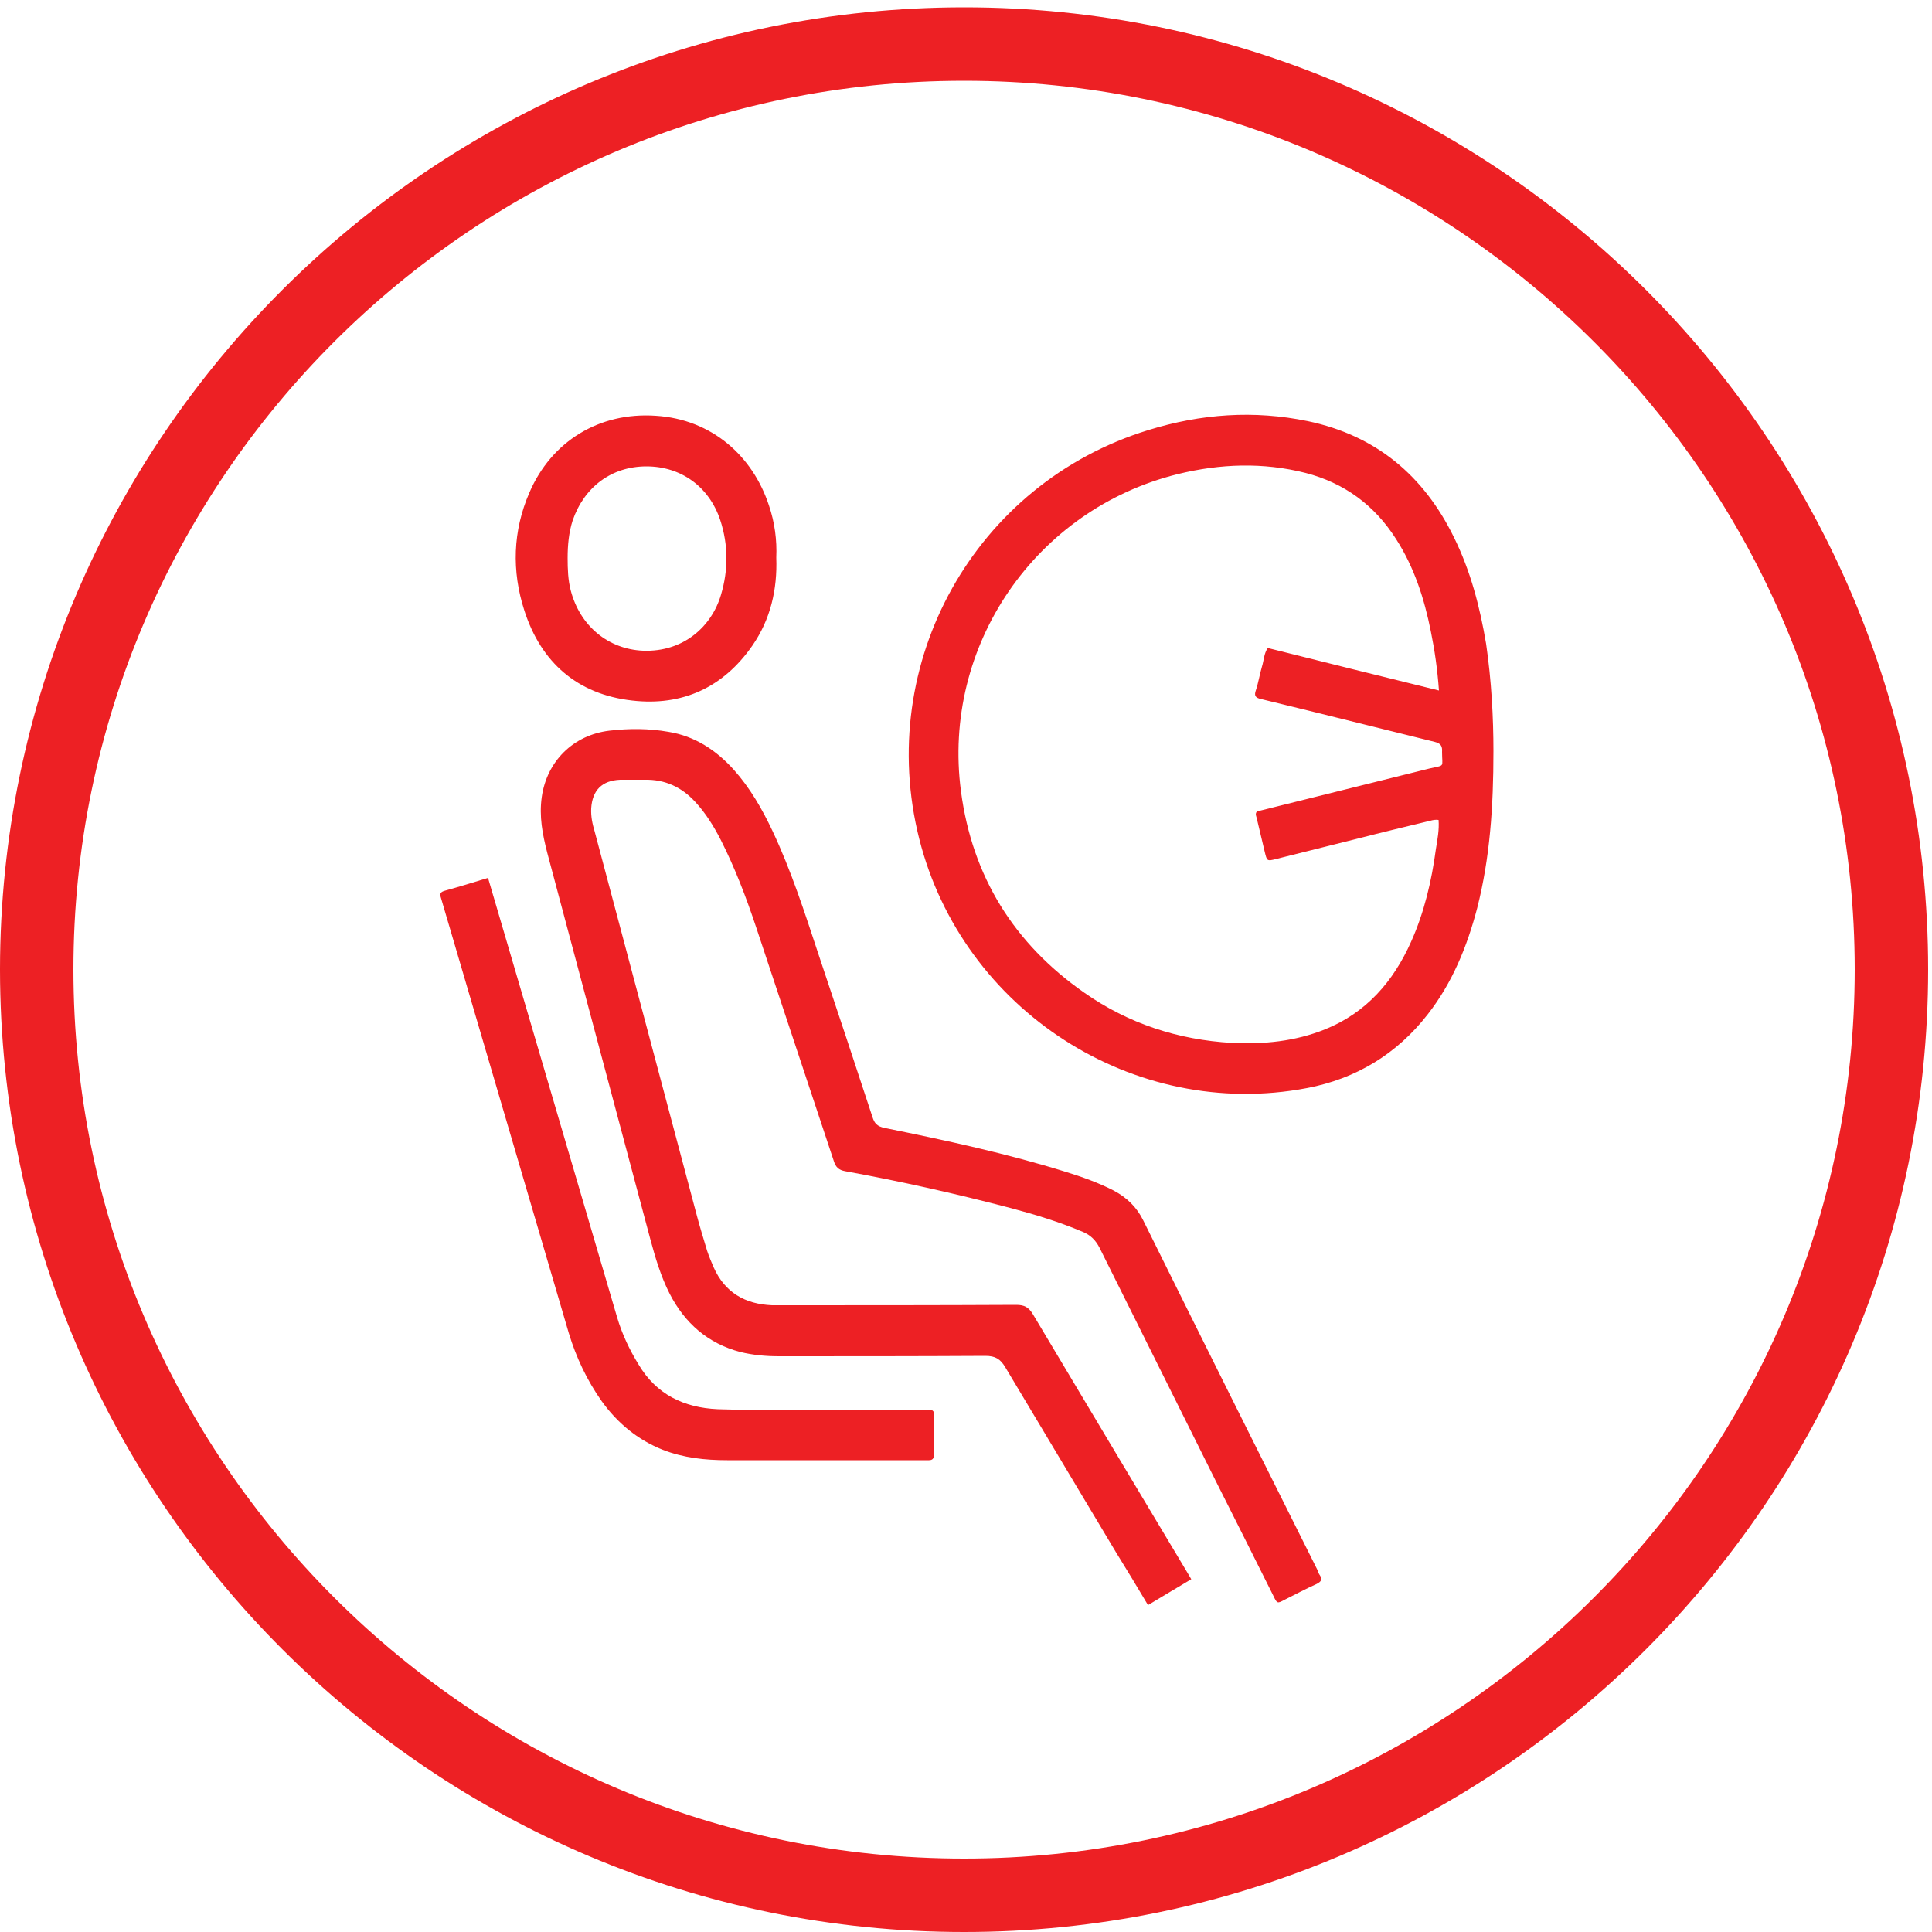 <?xml version="1.0" encoding="utf-8"?>
<!-- Generator: Adobe Illustrator 25.1.0, SVG Export Plug-In . SVG Version: 6.00 Build 0)  -->
<svg version="1.1" id="Layer_1" xmlns="http://www.w3.org/2000/svg" xmlns:xlink="http://www.w3.org/1999/xlink" x="0px" y="0px"
	 viewBox="0 0 500 500" style="enable-background:new 0 0 500 500;" xml:space="preserve">
<style type="text/css">
	.st0{fill:#ED2024;}
</style>
<path id="Safety" class="st0" d="M499,250.9c0-137.3-111.9-249-249.4-249h-0.1C111.9,1.9,0.1,113.6,0,250.8v0.2
	C0.1,388.3,112,500,249.5,500C387.1,500,499,388.3,499,250.9L499,250.9z M249.5,481C122.4,481,19,377.8,19,250.9
	c0-126.8,103.4-230,230.5-230S480,124.1,480,250.9C480,377.8,376.6,481,249.5,481z M341.6,407.7c0.7,1.1,0.3,1.6-0.8,2.2
	c-2.9,1.3-5.7,2.8-8.5,4.2c-1.7,0.9-1.8,0.9-2.7-1c-5-10-10-20-15-29.9c-10-20.1-20-40.1-30-60.2c-1-2-2.4-3.4-4.4-4.2
	c-6.1-2.6-12.4-4.5-18.8-6.2c-14.1-3.7-28.4-6.9-42.7-9.5c-1.6-0.3-2.4-1-2.9-2.6c-6.7-20.2-13.4-40.3-20.1-60.5
	c-2.6-7.8-5.5-15.4-9.2-22.7c-1.8-3.5-3.9-6.9-6.6-9.8c-3.5-3.8-7.8-5.8-13-5.7c-2.1,0-4.2,0-6.4,0c-4.7,0.2-7.2,2.7-7.5,7.4
	c-0.1,2.1,0.3,4,0.9,6c8.8,33.2,17.7,66.4,26.5,99.6c0.8,3,1.7,5.9,2.6,8.9c0.5,1.5,1.1,2.9,1.7,4.3c2.9,6.5,8.1,9.5,15.1,9.8
	c0.9,0,1.7,0,2.6,0c20.2,0,40.4,0,60.6-0.1c2.1,0,3.2,0.6,4.3,2.4c13.1,22,26.3,44,39.4,65.9c0.5,0.8,1,1.7,1.6,2.7
	c-3.9,2.3-7.5,4.5-11.2,6.7c-2.8-4.7-5.5-9.2-8.3-13.7c-9.5-15.9-19.1-31.9-28.6-47.8c-1.3-2.2-2.6-3-5.2-3
	c-17.8,0.1-35.6,0.1-53.4,0.1c-3.4,0-6.7-0.3-10-1.1c-8.4-2.2-14.4-7.5-18.3-15.1c-2.3-4.5-3.7-9.3-5-14.1
	c-8.9-33.4-17.8-66.7-26.7-100.1c-1.2-4.7-2.1-9.3-1.4-14.3c1.3-9.3,8.2-16.1,17.5-17.2c5.1-0.6,10.2-0.6,15.3,0.3
	c6.8,1.1,12.3,4.7,16.9,9.8c4.2,4.7,7.3,10.1,10,15.8c4.9,10.4,8.4,21.3,12,32.2c4.7,14,9.3,27.9,13.9,41.9c0.5,1.6,1.2,2.4,3.1,2.8
	c15.8,3.2,31.6,6.6,47,11.4c4.2,1.3,8.4,2.8,12.3,4.8c3.4,1.8,6,4.3,7.7,7.8c15,30.3,30.1,60.5,45.2,90.7
	C341.1,406.8,341.3,407.3,341.6,407.7z M241.7,366.1c0,3.5,0,6.9,0,10.4c0,1-0.4,1.4-1.3,1.4c-0.6,0-1.2,0-1.7,0
	c-16.8,0-33.7,0-50.5,0c-5.7,0-11.3-0.6-16.7-2.7c-6.5-2.6-11.7-6.9-15.8-12.6c-3.8-5.4-6.6-11.3-8.5-17.6
	c-10.9-37-21.7-74-32.6-111c-0.2-0.6-0.3-1.1-0.5-1.7c-0.4-1.1,0-1.5,1.1-1.8c3.6-1,7.2-2.1,11.1-3.3c1.8,6.1,3.5,11.9,5.2,17.7
	c9.4,32,18.8,64,28.2,96c1.3,4.4,3.2,8.4,5.6,12.3c4.6,7.7,11.7,11.1,20.4,11.5c1.2,0,2.5,0.1,3.8,0.1c16.3,0,32.5,0,48.8,0
	c0.8,0,1.5,0,2.3,0C241.4,364.9,241.8,365.3,241.7,366.1z M376.3,139.1c-7.8-16-20.2-26.4-37.8-30.1c-14-2.9-27.7-1.9-41.3,2.3
	c-44.9,13.8-70.8,60.2-59.3,105.8c11.2,44.4,55.6,73,100.3,64.5c12.7-2.4,23.3-8.8,31.3-19.1c6.4-8.2,10.2-17.6,12.8-27.5
	c3.3-13,4.2-26.2,4.2-40.6c0-8.6-0.5-18.2-1.9-27.8C383,157.1,380.6,147.8,376.3,139.1z M369.9,198.9c-14.9,3.7-29.8,7.4-44.6,11.1
	c-0.6,0.7-0.1,1.3,0,2c0.7,2.8,1.3,5.6,2,8.4c0.6,2.5,0.6,2.5,3,1.9c7.1-1.8,14.1-3.5,21.2-5.3c6.2-1.6,12.5-3.1,18.7-4.6
	c0.7-0.2,1.3-0.3,2.1-0.2c0.2,2.6-0.3,5.1-0.7,7.6c-1.1,8.2-3,16.3-6.4,23.9c-4.6,10.3-11.6,18.4-22.3,22.7
	c-7.7,3.1-15.8,3.9-24.1,3.5c-13.9-0.8-26.8-5-38.2-13c-18.2-12.7-29-30.1-31.9-52.1c-5-37.7,19.3-73,56.1-82.1
	c11-2.7,22.1-3.1,33.1-0.3c10,2.6,17.8,8.3,23.4,17.1c4.7,7.3,7.3,15.4,9,23.9c1,4.9,1.7,9.8,2.1,15.3c-15-3.7-29.6-7.3-44.3-11
	c-1,1.4-1,3.2-1.5,4.8c-0.6,2-0.9,4.1-1.6,6.2c-0.5,1.4,0,1.9,1.3,2.2c4.1,1,8.2,2,12.3,3c10.9,2.7,21.8,5.4,32.7,8.1
	c1.6,0.4,2,1.1,1.9,2.6C373.2,198.8,374.1,197.9,369.9,198.9z M163.6,181.3c13,1.5,23.6-3.4,31.1-14.2c4.7-6.8,6.5-14.5,6.2-22.8
	c0.2-4.5-0.4-9.1-1.9-13.5c-4.2-12.8-14.8-22.3-29.3-23.2c-14.6-1-27,6.6-32.7,19.9c-4.3,9.9-4.6,20.3-1.3,30.5
	C140,171.4,149.4,179.7,163.6,181.3z M148.2,134.7c3-8.7,10.1-14,19.1-14c8.9,0,16.2,5.2,19.1,13.9c2.1,6.4,2.1,12.9,0.2,19.3
	c-2.4,8.2-9.7,14.9-20.2,14.5c-9-0.4-16.3-6.4-18.7-15.6c-0.7-2.7-0.8-5.5-0.8-8.4C146.9,141.1,147.2,137.8,148.2,134.7z"/>
</svg>
